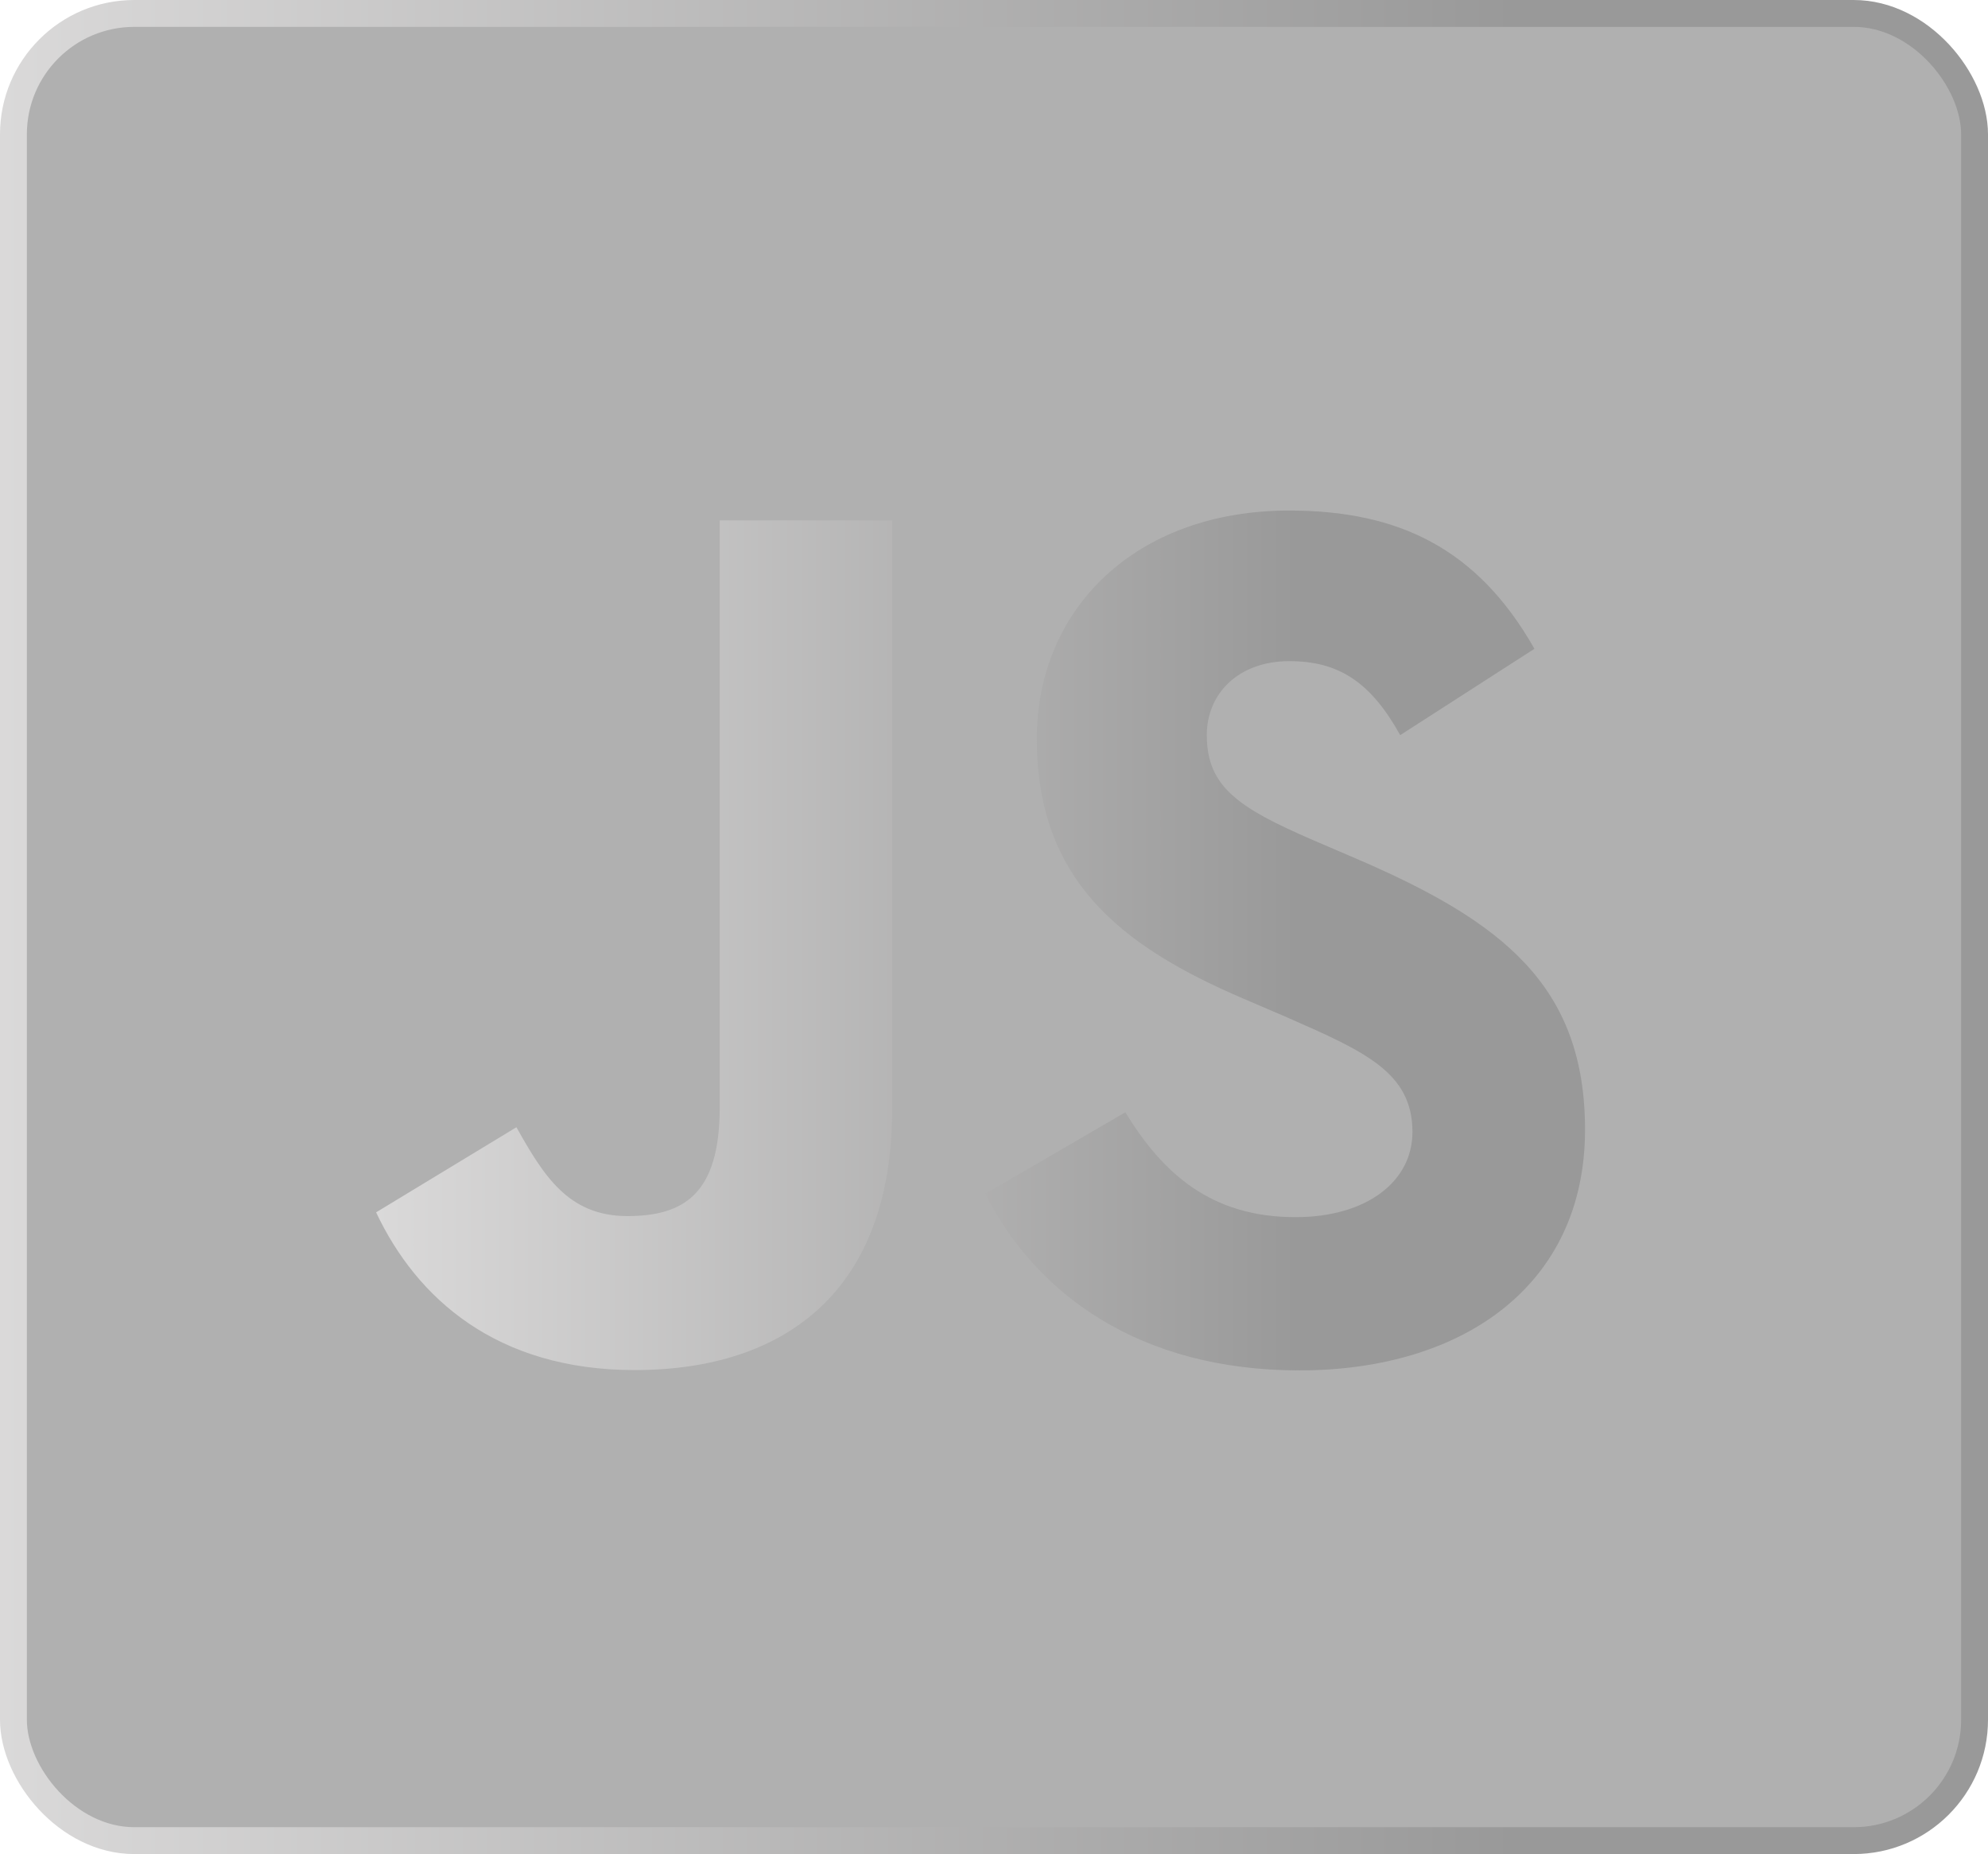 <svg xmlns="http://www.w3.org/2000/svg" width="74" height="69" viewBox="0 0 74 69" fill="none"><rect x="0.5" y="0.5" width="73" height="68" rx="4.5" fill="#8F8F8F" fill-opacity="0.7" stroke="url(#paint0_linear_53_20)"></rect><path d="M41.889 41.394C43.265 43.643 45.054 45.297 48.219 45.297C50.878 45.297 52.576 43.966 52.576 42.127C52.576 39.923 50.831 39.143 47.905 37.861L46.301 37.172C41.67 35.196 38.594 32.721 38.594 27.489C38.594 22.669 42.261 19 47.991 19C52.071 19 55.004 20.422 57.117 24.145L52.121 27.358C51.021 25.383 49.834 24.605 47.991 24.605C46.112 24.605 44.921 25.799 44.921 27.358C44.921 29.286 46.113 30.067 48.866 31.261L50.47 31.949C55.922 34.291 59 36.678 59 42.044C59 47.83 54.462 51 48.367 51C42.409 51 38.559 48.156 36.675 44.428L41.889 41.394ZM19.223 41.951C20.231 43.742 21.148 45.257 23.352 45.257C25.46 45.257 26.79 44.43 26.79 41.218V19.367H33.207V41.305C33.207 47.959 29.311 50.988 23.626 50.988C18.488 50.988 15.513 48.325 14 45.118L19.223 41.951Z" fill="url(#paint1_linear_53_20)"></path><defs><linearGradient id="paint0_linear_53_20" x1="-6.097" y1="34.5" x2="74" y2="34.5" gradientUnits="userSpaceOnUse"><stop stop-color="#E1E0E0"></stop><stop offset="0.78" stop-color="#999999"></stop></linearGradient><linearGradient id="paint1_linear_53_20" x1="10.292" y1="35" x2="59" y2="35" gradientUnits="userSpaceOnUse"><stop stop-color="#E1E0E0"></stop><stop offset="0.78" stop-color="#999999"></stop></linearGradient></defs></svg>